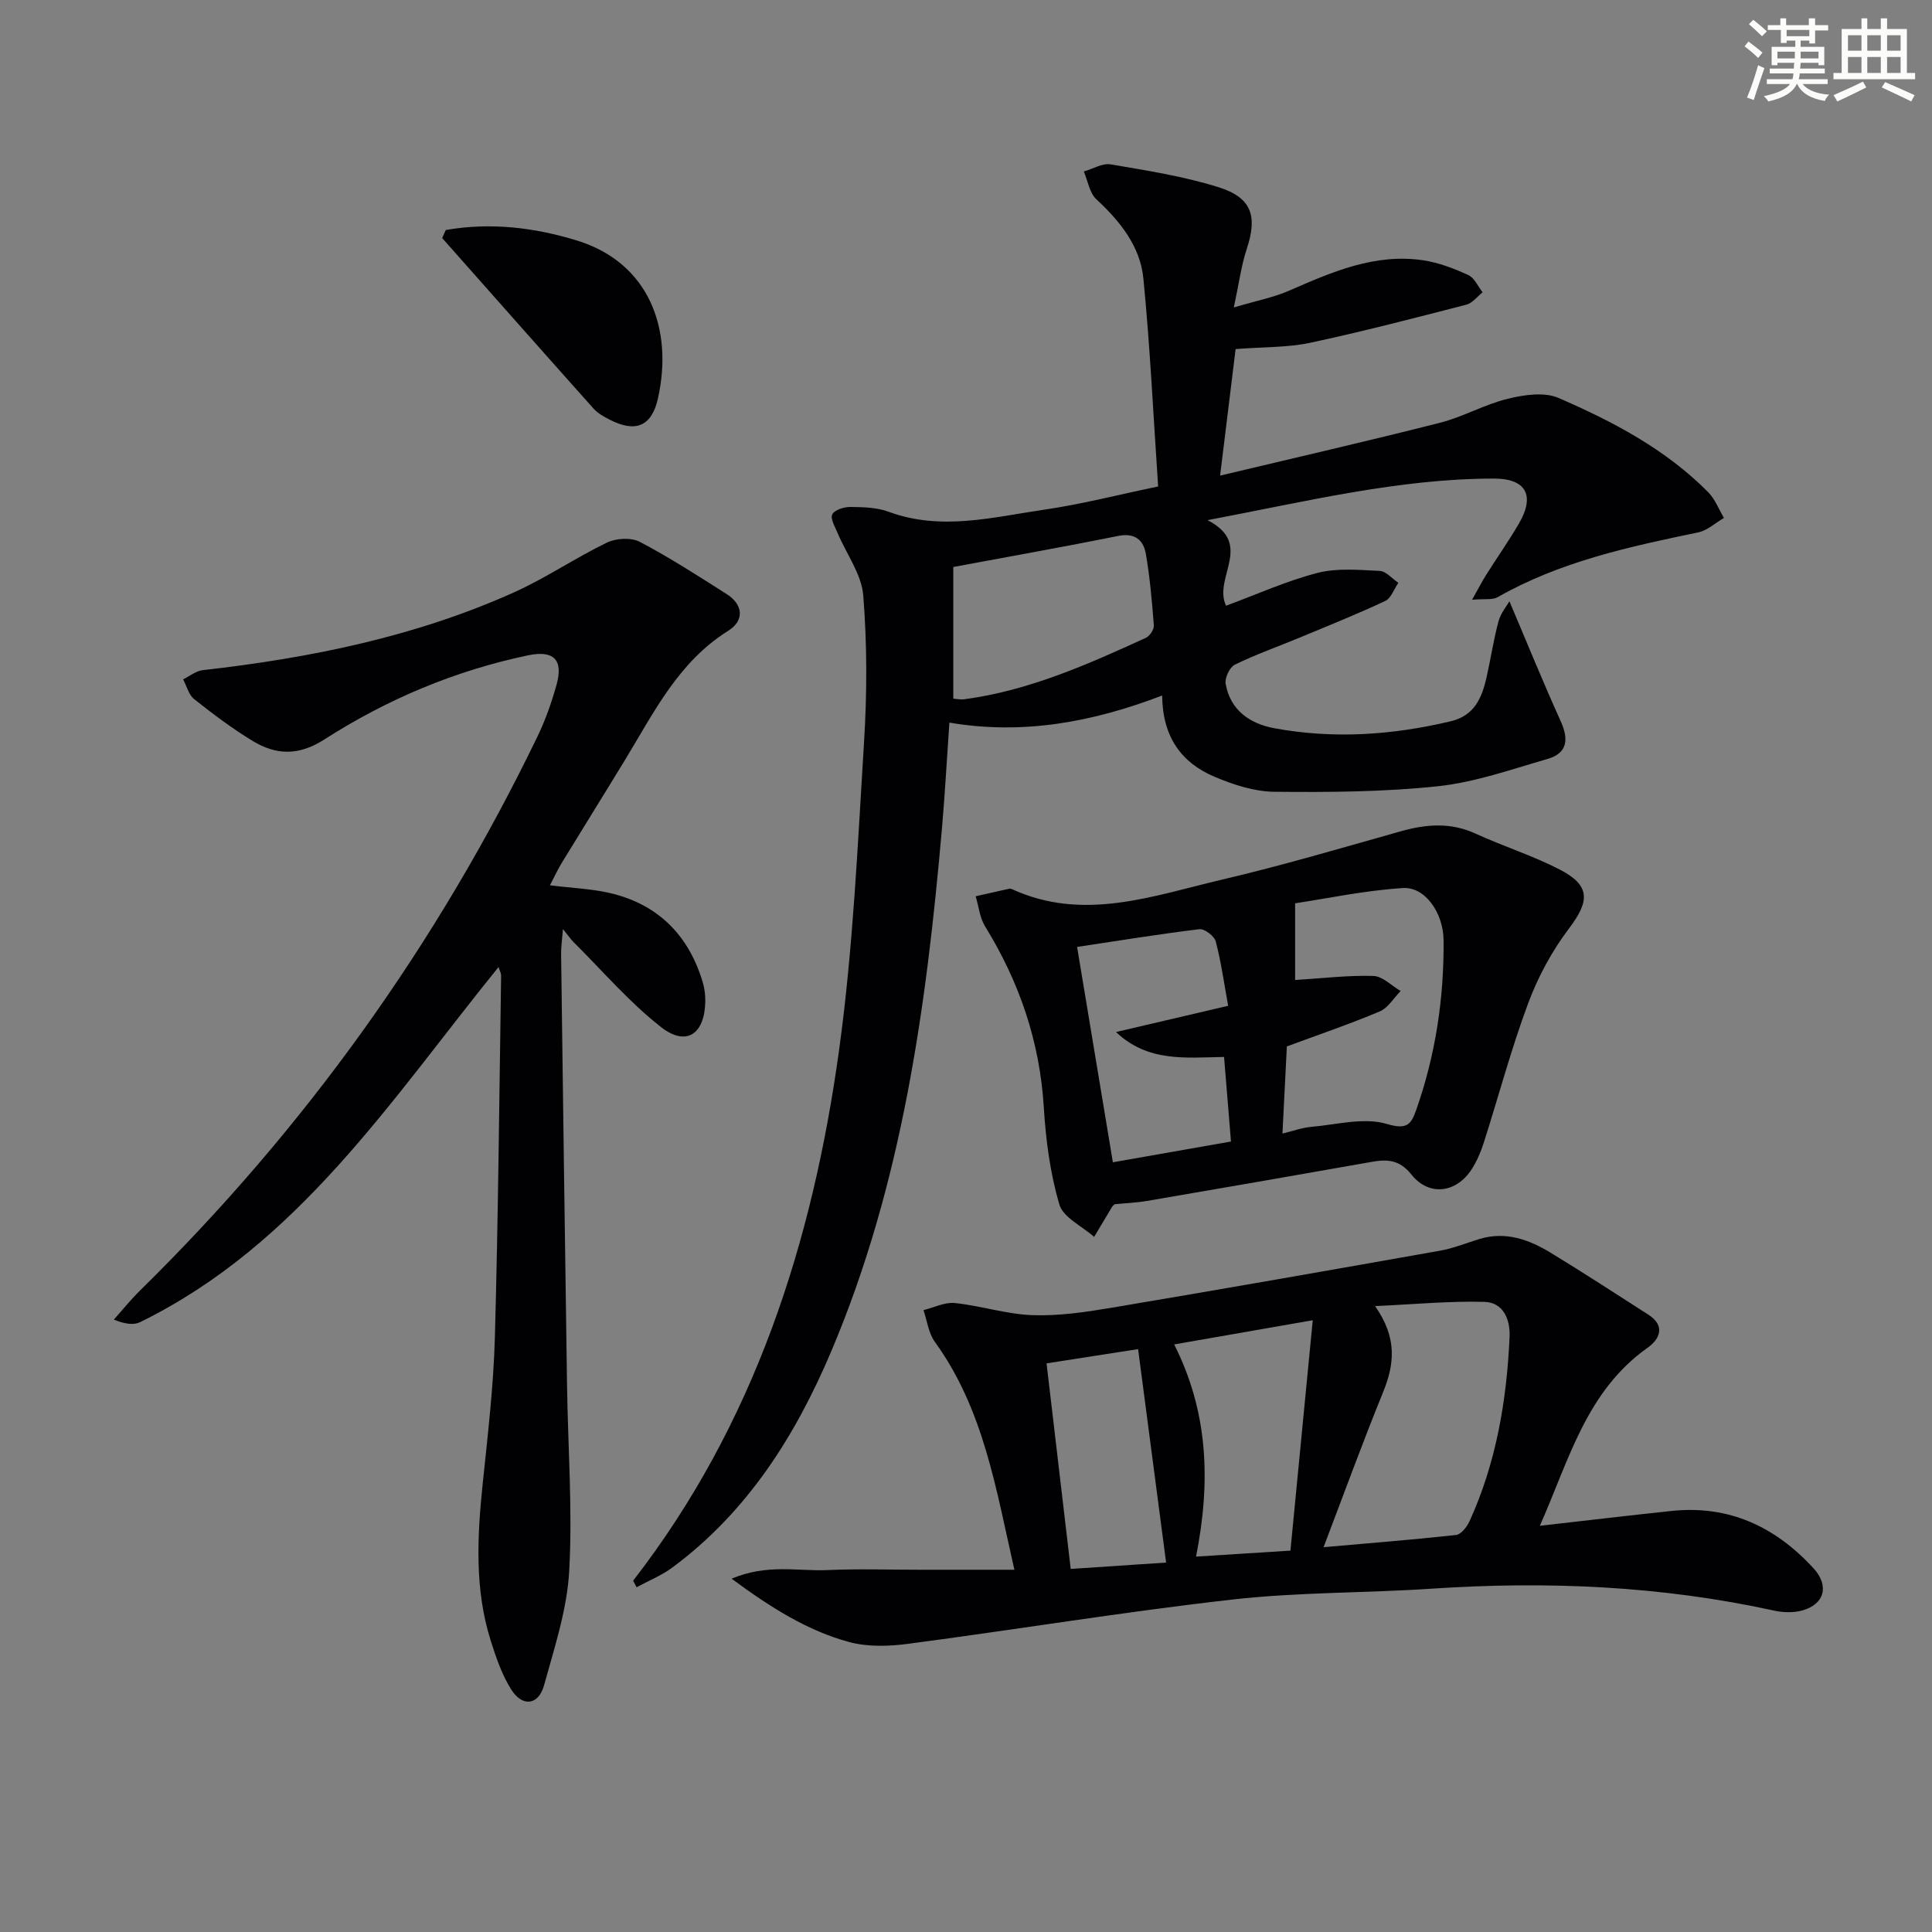 <svg enable-background="new 0 0 400 400" viewBox="0 0 400 400" xmlns="http://www.w3.org/2000/svg"><rect x="0" y="0" width="400" height="400" fill="#808080" stroke="none"/><g fill="#010103"><path d="m131.08 327.27c25.16-32.45 37.19-70.14 42.67-110.06 2.89-21.03 3.82-42.34 5.14-63.56.63-10.09.64-20.29-.16-30.35-.35-4.42-3.49-8.6-5.3-12.92-.54-1.28-1.56-3-1.12-3.88.48-.94 2.44-1.55 3.75-1.54 2.64.03 5.46.09 7.88.98 10.92 4.05 21.71 1.11 32.46-.45 7.51-1.09 14.89-3.01 23.38-4.77-.99-14.58-1.66-28.84-3.05-43.03-.65-6.67-4.8-11.85-9.73-16.42-1.43-1.32-1.77-3.81-2.61-5.76 1.86-.53 3.85-1.77 5.57-1.48 7.49 1.28 15.08 2.46 22.3 4.72 6.96 2.18 8.11 6.02 5.85 12.84-1.12 3.39-1.57 6.99-2.66 12.06 4.7-1.39 8.2-2.06 11.4-3.45 8.9-3.88 17.79-7.8 27.81-6.31 3.2.48 6.37 1.7 9.33 3.05 1.27.58 2 2.35 2.97 3.58-1.12.88-2.11 2.24-3.37 2.56-10.74 2.77-21.49 5.57-32.33 7.89-4.64.99-9.52.84-15.44 1.3-.95 7.79-2.01 16.38-3.21 26.2 15.97-3.81 30.78-7.19 45.51-10.94 4.8-1.22 9.25-3.8 14.05-4.97 3.35-.82 7.54-1.45 10.48-.18 11.29 4.89 22.22 10.63 31.03 19.54 1.42 1.44 2.18 3.53 3.25 5.31-1.78 1.03-3.44 2.61-5.35 3-14.33 2.97-28.59 6.05-41.51 13.41-1.07.61-2.67.3-5.29.53 1.4-2.49 2.11-3.88 2.94-5.19 2.22-3.52 4.62-6.93 6.72-10.52 3.45-5.88 1.53-9.39-5.18-9.38-19.69.03-38.68 4.72-59.25 8.61 9.71 4.99 1.08 11.91 3.83 17.72 6.37-2.35 12.5-5.13 18.91-6.79 4.07-1.05 8.59-.63 12.89-.42 1.33.06 2.58 1.6 3.87 2.47-.89 1.28-1.49 3.17-2.7 3.75-5.84 2.74-11.84 5.14-17.8 7.62-4.45 1.85-9.02 3.45-13.34 5.57-1.08.53-2.13 2.76-1.91 3.98.96 5.45 5.03 8.24 10.01 9.17 12.26 2.28 24.47 1.45 36.59-1.43 4.9-1.16 6.44-4.83 7.4-9.03.88-3.88 1.46-7.84 2.49-11.67.46-1.69 1.71-3.17 2.26-4.14 3.59 8.45 6.93 16.69 10.6 24.79 1.72 3.79 1.44 6.67-2.76 7.87-7.47 2.15-14.96 4.81-22.62 5.63-11.21 1.19-22.57 1.26-33.87 1.15-4.18-.04-8.54-1.47-12.45-3.13-6.79-2.88-10.72-8.2-10.8-16.8-14.35 5.5-28.8 8.2-44.05 5.61-.55 7.94-.93 14.88-1.53 21.8-3.22 36.98-8.24 73.6-22.85 108.18-7.42 17.56-17.36 33.36-32.95 44.93-2.25 1.67-4.94 2.75-7.43 4.1-.23-.46-.47-.91-.72-1.35zm66.29-182.62c.68.04 1.51.23 2.3.12 13.35-1.78 25.48-7.19 37.56-12.71.81-.37 1.72-1.73 1.66-2.55-.37-4.94-.81-9.89-1.64-14.77-.49-2.9-2.25-4.48-5.73-3.78-11.31 2.27-22.68 4.29-34.15 6.43z"/><path d="m113.86 183.29c4.69.6 9.02.72 13.1 1.77 9.65 2.48 15.74 8.87 18.56 18.38.37 1.25.52 2.62.5 3.92-.12 6.77-3.94 9.38-9.17 5.28-6.59-5.16-12.14-11.67-18.12-17.61-.56-.56-1.01-1.23-2.18-2.68-.18 2.32-.39 3.7-.38 5.08.39 29.81.79 59.61 1.23 89.42.19 12.8 1.15 25.64.45 38.4-.44 7.97-3.06 15.88-5.21 23.67-1.15 4.16-4.49 4.56-6.82.84-1.9-3.03-3.11-6.56-4.2-10.01-3.39-10.69-2.82-21.61-1.68-32.59 1.05-10.08 2.24-20.18 2.52-30.3.69-24.96.91-49.93 1.29-74.9.01-.43-.25-.86-.53-1.75-22.22 27.43-41.38 57.42-74.2 73.52-1.35.66-3.14.41-5.45-.52 1.81-2.02 3.51-4.15 5.45-6.05 34.06-33.46 61.48-71.68 82.25-114.66 1.65-3.41 2.93-7.05 3.95-10.71 1.46-5.22-.59-7.22-5.9-6.11-15.14 3.18-29.22 9.11-42.17 17.42-5.32 3.41-9.96 3.25-14.81.32-4.25-2.57-8.24-5.59-12.14-8.67-1.13-.9-1.55-2.71-2.29-4.1 1.35-.65 2.65-1.74 4.05-1.9 22.21-2.51 43.97-6.9 64.46-16.11 6.62-2.98 12.71-7.15 19.26-10.31 1.9-.92 5.01-1.08 6.8-.14 6.17 3.24 12.05 7.05 17.94 10.79 3.41 2.16 3.82 5.44.33 7.63-10.28 6.44-15.33 16.83-21.27 26.6-4.41 7.25-8.9 14.44-13.32 21.68-.81 1.38-1.47 2.84-2.3 4.4z"/><path d="m151.47 326.85c7.44-3.14 13.77-1.5 19.87-1.78 6.32-.29 12.66-.07 19-.07h19.68c-3.81-16.67-6.33-33.19-16.49-47.21-1.3-1.8-1.58-4.34-2.33-6.54 2.17-.53 4.4-1.69 6.49-1.47 5.39.56 10.7 2.32 16.08 2.51 5.4.19 10.9-.62 16.27-1.52 22.74-3.82 45.45-7.81 68.16-11.84 2.76-.49 5.41-1.59 8.11-2.41 5.4-1.64 10.23.11 14.71 2.83 6.82 4.14 13.5 8.52 20.23 12.82 3.64 2.32 2.38 5.08-.11 6.85-12.73 8.99-16.3 23.29-22.33 36.88 9.59-1.08 18.46-2.15 27.34-3.08 11.86-1.23 21.44 3.29 29.33 11.89 3.27 3.56 2.32 7.42-2.34 8.72-1.81.5-3.96.44-5.82.03-23.42-5.13-47.07-6.14-70.93-4.54-13.77.92-27.66.7-41.35 2.26-22.41 2.54-44.68 6.21-67.05 9.16-4 .53-8.37.66-12.2-.38-8.55-2.33-16.01-6.98-24.32-13.11zm122.56-6.52c9.39-.83 18.43-1.54 27.44-2.53 1.03-.11 2.24-1.67 2.77-2.82 5.52-12.1 7.7-24.95 8.3-38.12.17-3.64-1.25-7.2-5.19-7.32-7.17-.21-14.38.5-22.66.87 4.68 6.65 3.99 12.09 1.65 17.86-4.3 10.55-8.19 21.26-12.31 32.06zm-26.4 1.95c6.71-.42 12.75-.81 19.54-1.24 1.54-15.88 3.03-31.25 4.62-47.7-10.39 1.82-19.29 3.37-28.69 5.01 7.01 13.89 7.63 28.23 4.53 43.93zm-6.2 1.23c-1.96-14.96-3.85-29.34-5.8-44.19-6.3.98-12.28 1.91-18.95 2.95 1.7 14.48 3.34 28.38 5 42.56 6.66-.44 13.22-.88 19.75-1.32z"/><path d="m230.79 249.32c-.28.26-.42.35-.5.47-1.26 2.09-2.51 4.19-3.76 6.29-2.5-2.21-6.41-4.01-7.21-6.72-1.89-6.46-2.8-13.32-3.21-20.08-.83-13.62-5.06-25.97-12.17-37.5-1.1-1.79-1.31-4.13-1.94-6.22 2.32-.52 4.64-1.05 6.96-1.56.15-.03.35 0 .49.06 14.87 6.85 29.26 1.4 43.62-1.96 12.41-2.91 24.66-6.53 36.94-9.99 5.28-1.49 10.33-1.89 15.51.49 5.72 2.63 11.79 4.53 17.37 7.41 6.42 3.31 6.27 6.52 1.97 12.2-3.54 4.67-6.45 10.06-8.49 15.56-3.52 9.45-6.11 19.25-9.19 28.87-.6 1.88-1.41 3.76-2.47 5.42-3.15 4.93-8.82 5.7-12.46 1.15-2.47-3.09-4.95-3.24-8.24-2.66-15.5 2.75-31.01 5.43-46.53 8.09-2.27.38-4.59.47-6.69.68zm34.73-14.63c2.16-.52 4.05-1.22 5.98-1.39 5.24-.45 10.88-2.01 15.62-.6 4.15 1.23 5.01.14 6.06-2.81 4.02-11.39 5.8-23.17 5.7-35.21-.05-5.69-3.84-11.1-8.39-10.82-7.91.49-15.75 2.17-22.35 3.16v15.88c5.73-.36 10.98-1 16.2-.84 1.92.06 3.77 2.03 5.65 3.12-1.43 1.45-2.61 3.5-4.34 4.23-6.22 2.62-12.62 4.8-19.22 7.24-.28 5.47-.58 11.4-.91 18.04zm-42.52-38.64c2.59 15.55 4.99 30 7.41 44.59 8.46-1.49 16.4-2.89 24.45-4.3-.5-6.16-.97-11.85-1.43-17.51-8.03.14-15.78 1.1-22.37-5.16 7.5-1.75 15-3.5 23.22-5.43-.85-4.64-1.45-9.05-2.57-13.31-.29-1.12-2.32-2.67-3.38-2.55-8.35 1.01-16.66 2.37-25.33 3.67z"/><path d="m92.29 47.62c9.2-1.6 18.24-.57 27.2 2.19 14.8 4.57 19.97 18.2 16.73 32.69-1.31 5.86-4.72 7.13-10.06 4.35-1.17-.6-2.4-1.29-3.26-2.24-10.49-11.74-20.91-23.54-31.35-35.32.24-.55.49-1.11.74-1.67z"/></g><path d="m361.2 9.6.8-1c.9.7 1.9 1.4 2.9 2.3l-.9 1.1c-1-1-2-1.8-2.8-2.4zm.5 10.6c.9-2.1 1.6-4.3 2.3-6.7.4.2.8.4 1.3.6-.7 2.1-1.5 4.3-2.2 6.6zm.4-15.2.9-.9c1 .8 2 1.6 2.8 2.4l-1 1c-.9-.9-1.8-1.7-2.7-2.5zm12.5-1.2h1.2v1.4h2.7v1.1h-2.7v2.7h-1.2v-.6h-1.8v1.3h4.9v3.8h-1.2v-.5h-3.7c0 .4-.1.9-.1 1.2h5.1v1h-5.2c0 .5-.1.9-.2 1.2h6v1h-5.2c1.1 1.3 2.9 2 5.5 2.2-.4.4-.7.8-.9 1.3-2.9-.5-4.8-1.6-5.7-3.5h-.1c-.8 1.7-2.7 2.9-5.9 3.6-.2-.4-.6-.8-.9-1.1 2.8-.6 4.6-1.4 5.4-2.5h-4.8v-1h5.3c.1-.3.2-.7.2-1.2h-4.9v-1h5c0-.4 0-.8.1-1.2h-3.5v.5h-1.2v-3.8h4.9v-1.3h-1.8v.5h-1.2v-2.7h-2.7v-1h2.6v-1.4h1.2v1.4h4.7v-1.4zm-6.6 8.3h3.6c0-.4 0-.9 0-1.4h-3.6zm1.9-4.6h4.7v-1.3h-4.7zm6.6 3.2h-3.7v1.4h3.7z" fill="#fbfcfa"/><path d="m385.3 3.8h1.3v2.2h2.8v-2.2h1.3v2.2h4.1v9.1h1.7v1.3h-16.9v-1.3h1.7v-9.1h4.1v-2.2zm.4 13.1.7 1.2c-1.8.9-3.8 1.9-6 2.9-.2-.4-.5-.8-.8-1.3 2.3-1 4.3-1.9 6.1-2.8zm-3.1-6.4h2.8v-3.2h-2.8zm0 4.6h2.8v-3.3h-2.8zm4-4.6h2.8v-3.2h-2.8zm0 4.6h2.8v-3.3h-2.8zm3.7 1.9c2.1.9 4.1 1.8 6.1 2.7l-.7 1.3c-2.2-1.1-4.2-2-6.1-2.9zm3.2-9.7h-2.8v3.2h2.8zm-2.8 7.8h2.8v-3.3h-2.8z" fill="#fbfcfa"/></svg>

